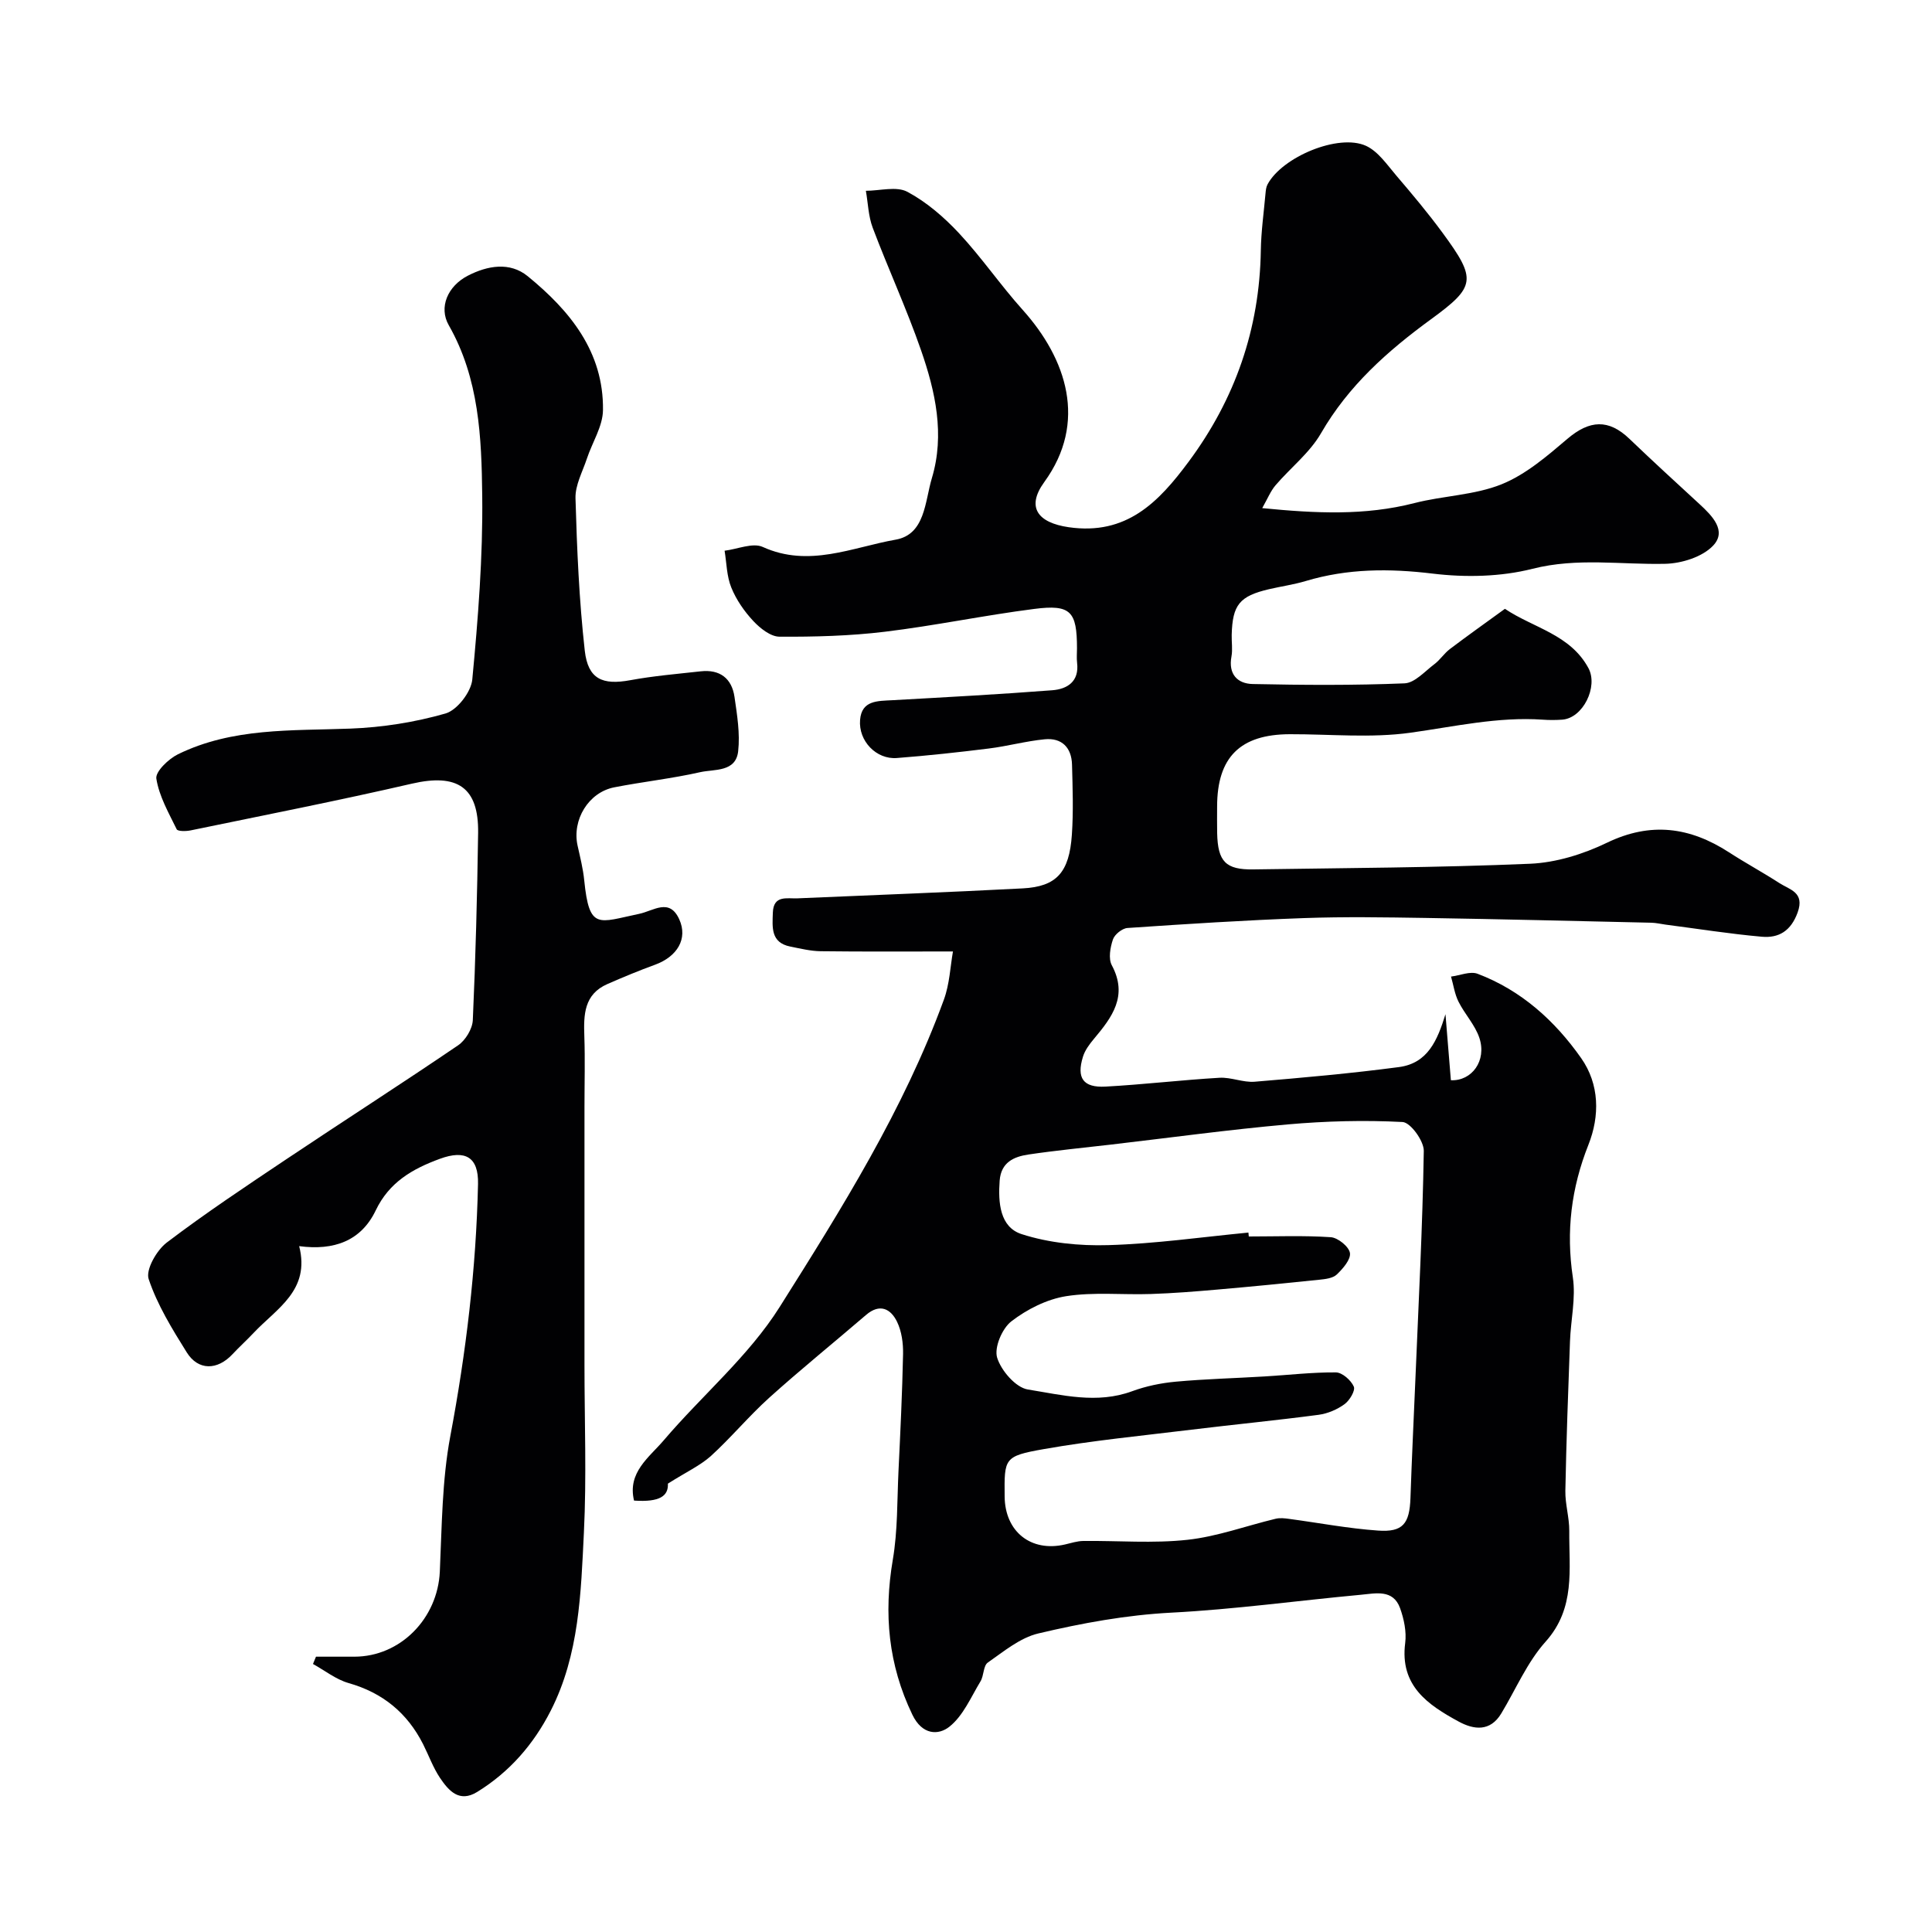 <svg enable-background="new 0 0 400 400" viewBox="0 0 400 400" xmlns="http://www.w3.org/2000/svg"><path d="m138.28 307.17c.12 2.52-1.61 3.88-7.01 3.51-1.41-5.85 3.16-8.96 6.16-12.49 7.91-9.29 17.57-17.4 23.99-27.59 12.82-20.34 25.67-40.83 34-63.63 1.19-3.25 1.33-6.89 1.88-9.98-9.62 0-18.52.06-27.41-.05-2.09-.03-4.18-.55-6.25-.96-4.11-.81-3.73-4.01-3.63-7.03.13-3.7 2.93-2.86 5.14-2.96 15.54-.68 31.08-1.24 46.6-2.06 7-.37 9.64-3.3 10.17-11.12.33-4.81.16-9.66.03-14.49-.09-3.53-2.1-5.6-5.64-5.26-3.88.37-7.7 1.43-11.58 1.91-6.34.79-12.69 1.48-19.05 1.97-4.24.33-7.97-3.51-7.61-7.9.33-4.08 3.66-3.9 6.69-4.07 11.04-.62 22.07-1.21 33.09-2.06 3.11-.24 5.62-1.79 5.15-5.69-.12-.99-.02-2-.02-3-.01-7.65-1.29-9.12-8.84-8.15-10.36 1.32-20.62 3.48-30.98 4.73-7.2.87-14.52 1.06-21.78 1.02-1.84-.01-4.01-1.74-5.42-3.25-1.87-2-3.53-4.4-4.55-6.92-.96-2.34-.97-5.07-1.39-7.63 2.66-.32 5.82-1.72 7.9-.78 9.55 4.34 18.54.07 27.52-1.51 6.12-1.08 6.04-7.89 7.49-12.72 2.72-9.06.73-17.95-2.24-26.5-2.98-8.58-6.8-16.87-10.01-25.37-.9-2.39-.96-5.09-1.41-7.64 2.9 0 6.33-.99 8.59.21 3.97 2.12 7.58 5.24 10.68 8.56 4.69 5.03 8.6 10.77 13.2 15.89 9.1 10.14 13.46 23.27 4.47 35.64-3.84 5.28-1.27 8.43 5.03 9.35 11.98 1.74 18.64-5.18 24.85-13.55 9.65-13 14.69-27.52 14.95-43.74.06-3.94.62-7.87.97-11.8.06-.64.12-1.33.42-1.88 3.01-5.67 14.68-10.58 20.38-7.99 2.51 1.15 4.37 3.92 6.28 6.16 3.3 3.86 6.58 7.77 9.59 11.87 7.08 9.64 6.87 11.11-2.41 17.88-9 6.57-17.09 13.76-22.77 23.6-2.34 4.06-6.32 7.15-9.43 10.79-1.01 1.19-1.62 2.73-2.74 4.71 11.04 1.09 21.26 1.59 31.5-1.04 5.97-1.54 12.44-1.63 18.07-3.9 5-2.02 9.41-5.83 13.62-9.41 4.59-3.9 8.52-4.13 12.83 0 4.78 4.58 9.66 9.05 14.54 13.54 2.61 2.4 5.68 5.52 2.8 8.57-2.22 2.35-6.51 3.69-9.91 3.77-9.16.21-18.2-1.32-27.48 1.03-6.58 1.67-13.88 1.82-20.67 1-9-1.09-17.65-1.06-26.31 1.54-2.48.74-5.07 1.1-7.6 1.69-6.09 1.43-7.55 3.23-7.71 9.45-.04 1.5.22 3.04-.05 4.49-.68 3.65 1.24 5.62 4.39 5.69 10.48.22 20.98.29 31.44-.14 2.12-.09 4.2-2.48 6.18-3.97 1.19-.89 2.03-2.24 3.21-3.13 3.75-2.84 7.59-5.56 11.4-8.33 5.86 3.95 13.52 5.28 17.29 12.28 2.06 3.83-1.12 10.38-5.46 10.67-1.33.09-2.67.1-4 0-9.29-.64-18.26 1.43-27.38 2.7-8.18 1.14-16.63.29-24.96.31-10.3.02-15.07 4.76-15.08 14.98 0 1.83-.03 3.67.01 5.5.13 5.89 1.76 7.6 7.5 7.51 19.1-.29 38.21-.36 57.29-1.17 5.38-.23 11.02-1.99 15.91-4.35 9.06-4.37 17.16-3.26 25.25 1.97 3.42 2.22 7.02 4.16 10.45 6.38 2.13 1.38 5.3 1.89 3.78 6.09-1.39 3.83-3.9 5.33-7.41 5.02-6.67-.59-13.3-1.65-19.95-2.51-.98-.13-1.95-.37-2.92-.39-15.6-.35-31.2-.74-46.8-.99-8.37-.13-16.75-.27-25.1.03-12.2.44-24.38 1.22-36.56 2.05-1.1.07-2.67 1.33-3.02 2.38-.56 1.65-.97 3.96-.23 5.34 3.39 6.34.06 10.75-3.69 15.22-.93 1.11-1.88 2.37-2.29 3.73-1.36 4.4.05 6.42 4.67 6.17 7.88-.43 15.73-1.37 23.6-1.83 2.4-.14 4.89 1.01 7.28.82 9.97-.83 19.94-1.72 29.86-3.03 5.99-.79 7.97-5.52 9.65-10.95.37 4.56.74 9.12 1.12 13.67 4.34.2 7.46-4.05 5.9-8.76-.89-2.68-3.03-4.92-4.32-7.5-.8-1.59-1.05-3.46-1.55-5.2 1.85-.23 3.96-1.16 5.5-.58 9.03 3.42 16 9.72 21.44 17.46 3.81 5.42 3.88 11.97 1.5 17.96-3.55 8.95-4.65 17.9-3.22 27.44.64 4.28-.43 8.81-.59 13.23-.38 10.32-.76 20.63-.96 30.96-.05 2.76.83 5.53.81 8.29-.07 7.93 1.34 15.98-4.9 22.94-3.82 4.26-6.16 9.86-9.17 14.85-2.31 3.85-5.7 3.39-8.83 1.69-6.38-3.47-12.21-7.41-11.07-16.26.3-2.33-.25-4.96-1.06-7.22-1.44-3.98-5.08-3.05-8.12-2.77-13.07 1.21-26.1 3.02-39.19 3.7-9.41.49-18.55 2.17-27.59 4.31-3.77.89-7.15 3.72-10.46 6.03-.94.66-.79 2.7-1.51 3.89-1.98 3.27-3.59 7.13-6.43 9.38-2.26 1.8-5.63 1.78-7.68-2.49-4.98-10.36-5.95-20.9-4.04-32.1 1.02-5.99.88-12.18 1.17-18.28.39-8.1.78-16.2.95-24.3.04-2.23-.29-4.7-1.25-6.67-1.32-2.71-3.58-3.84-6.42-1.4-6.66 5.72-13.5 11.25-20.02 17.12-4.25 3.83-7.93 8.29-12.16 12.14-2.24 1.97-5.09 3.28-8.84 5.66zm120.19-51.98c.03.27.05.54.08.81 5.66 0 11.34-.23 16.98.15 1.47.1 3.75 1.95 3.96 3.26.21 1.34-1.45 3.25-2.72 4.46-.83.79-2.4.96-3.67 1.09-7.01.73-14.02 1.42-21.04 2.03-4.59.4-9.18.77-13.78.92-5.85.2-11.81-.45-17.54.45-4 .63-8.11 2.71-11.35 5.21-1.92 1.48-3.59 5.44-2.94 7.53.83 2.68 3.85 6.18 6.36 6.58 7.07 1.13 14.31 3.04 21.58.36 2.88-1.06 5.99-1.7 9.05-1.98 6.1-.56 12.24-.71 18.35-1.08 4.93-.29 9.86-.88 14.79-.84 1.31.01 3.13 1.62 3.71 2.94.36.82-.87 2.88-1.92 3.64-1.53 1.11-3.49 1.95-5.36 2.2-8.76 1.16-17.56 2.01-26.33 3.08-10.22 1.25-20.49 2.24-30.62 4.03-8.21 1.45-8.13 1.9-8.06 9.79.06 7.29 5.44 11.57 12.48 9.95 1.27-.29 2.55-.72 3.82-.73 7.19-.08 14.44.54 21.55-.24 6.17-.67 12.17-2.9 18.27-4.36.88-.21 1.87-.1 2.79.03 6.13.82 12.24 1.99 18.4 2.42 5.16.37 6.52-1.44 6.71-6.73.28-8.27.68-16.53 1.03-24.79.65-15.7 1.48-31.39 1.73-47.09.03-2.06-2.75-5.89-4.39-5.98-7.91-.41-15.9-.2-23.81.5-12.23 1.09-24.41 2.76-36.61 4.18-5.68.66-11.39 1.21-17.04 2.05-3.02.45-5.67 1.6-5.96 5.4-.34 4.55.04 9.63 4.54 11.08 5.66 1.83 11.97 2.46 17.96 2.28 9.69-.28 19.34-1.67 29-2.6z" fill="#010103"/><path d="m65.42 343h7.93c9.54 0 17.26-7.9 17.71-17.61.43-9.37.45-18.88 2.17-28.04 3.26-17.3 5.35-34.65 5.74-52.22.12-5.59-2.64-7.14-7.9-5.21-5.7 2.09-10.49 4.85-13.28 10.68-3.03 6.32-8.64 8.36-15.85 7.4 2.35 9.19-4.71 12.93-9.44 17.97-1.42 1.51-2.96 2.9-4.37 4.41-3.13 3.35-7.09 3.42-9.47-.39-3.02-4.84-6.09-9.82-7.88-15.17-.65-1.94 1.65-5.96 3.73-7.55 8.04-6.11 16.47-11.71 24.87-17.33 11.79-7.89 23.75-15.55 35.48-23.53 1.52-1.04 2.94-3.38 3.03-5.19.58-12.92.91-25.86 1.1-38.79.13-9.47-4.33-12.35-13.72-10.18-15.21 3.51-30.54 6.52-45.83 9.68-.93.19-2.64.21-2.86-.24-1.66-3.4-3.64-6.84-4.21-10.48-.23-1.45 2.52-4.08 4.46-5.04 11.3-5.54 23.56-4.86 35.71-5.32 6.62-.25 13.35-1.31 19.7-3.13 2.4-.69 5.29-4.44 5.54-7.02 1.2-12.65 2.21-25.39 2.06-38.08-.14-12.04-.63-24.26-6.93-35.29-2.11-3.69-.24-8.1 3.97-10.26 4.06-2.09 8.68-2.9 12.37.11 8.75 7.14 15.75 15.67 15.59 27.73-.04 3.36-2.22 6.68-3.33 10.04-.9 2.72-2.44 5.5-2.36 8.21.3 10.53.75 21.09 1.92 31.55.67 5.93 3.7 7.17 9.41 6.12 4.82-.89 9.73-1.3 14.6-1.84 3.95-.44 6.43 1.45 6.99 5.3.54 3.72 1.17 7.56.76 11.24-.48 4.38-4.93 3.68-7.86 4.34-5.87 1.33-11.89 1.98-17.81 3.14-5.33 1.05-8.75 6.74-7.58 12.06.53 2.39 1.14 4.78 1.38 7.21 1.05 10.37 2.88 8.69 11.34 6.93 3.04-.63 6.3-3.38 8.34 1.14 1.81 4.01-.42 7.71-5.03 9.39-3.32 1.21-6.6 2.57-9.84 3.99-4.86 2.12-4.95 6.35-4.79 10.81.17 4.86.03 9.72.03 14.59v15.09 38.49c0 11.53.45 23.09-.12 34.59-.62 12.54-.95 25.27-6.86 36.87-3.55 6.97-8.53 12.7-15.23 16.83-3.71 2.29-5.9-.25-7.68-2.87-1.45-2.15-2.34-4.67-3.52-7.01-3.28-6.48-8.36-10.65-15.43-12.66-2.62-.75-4.92-2.6-7.37-3.95.19-.49.4-1 .62-1.51z" fill="#010103"/></svg>